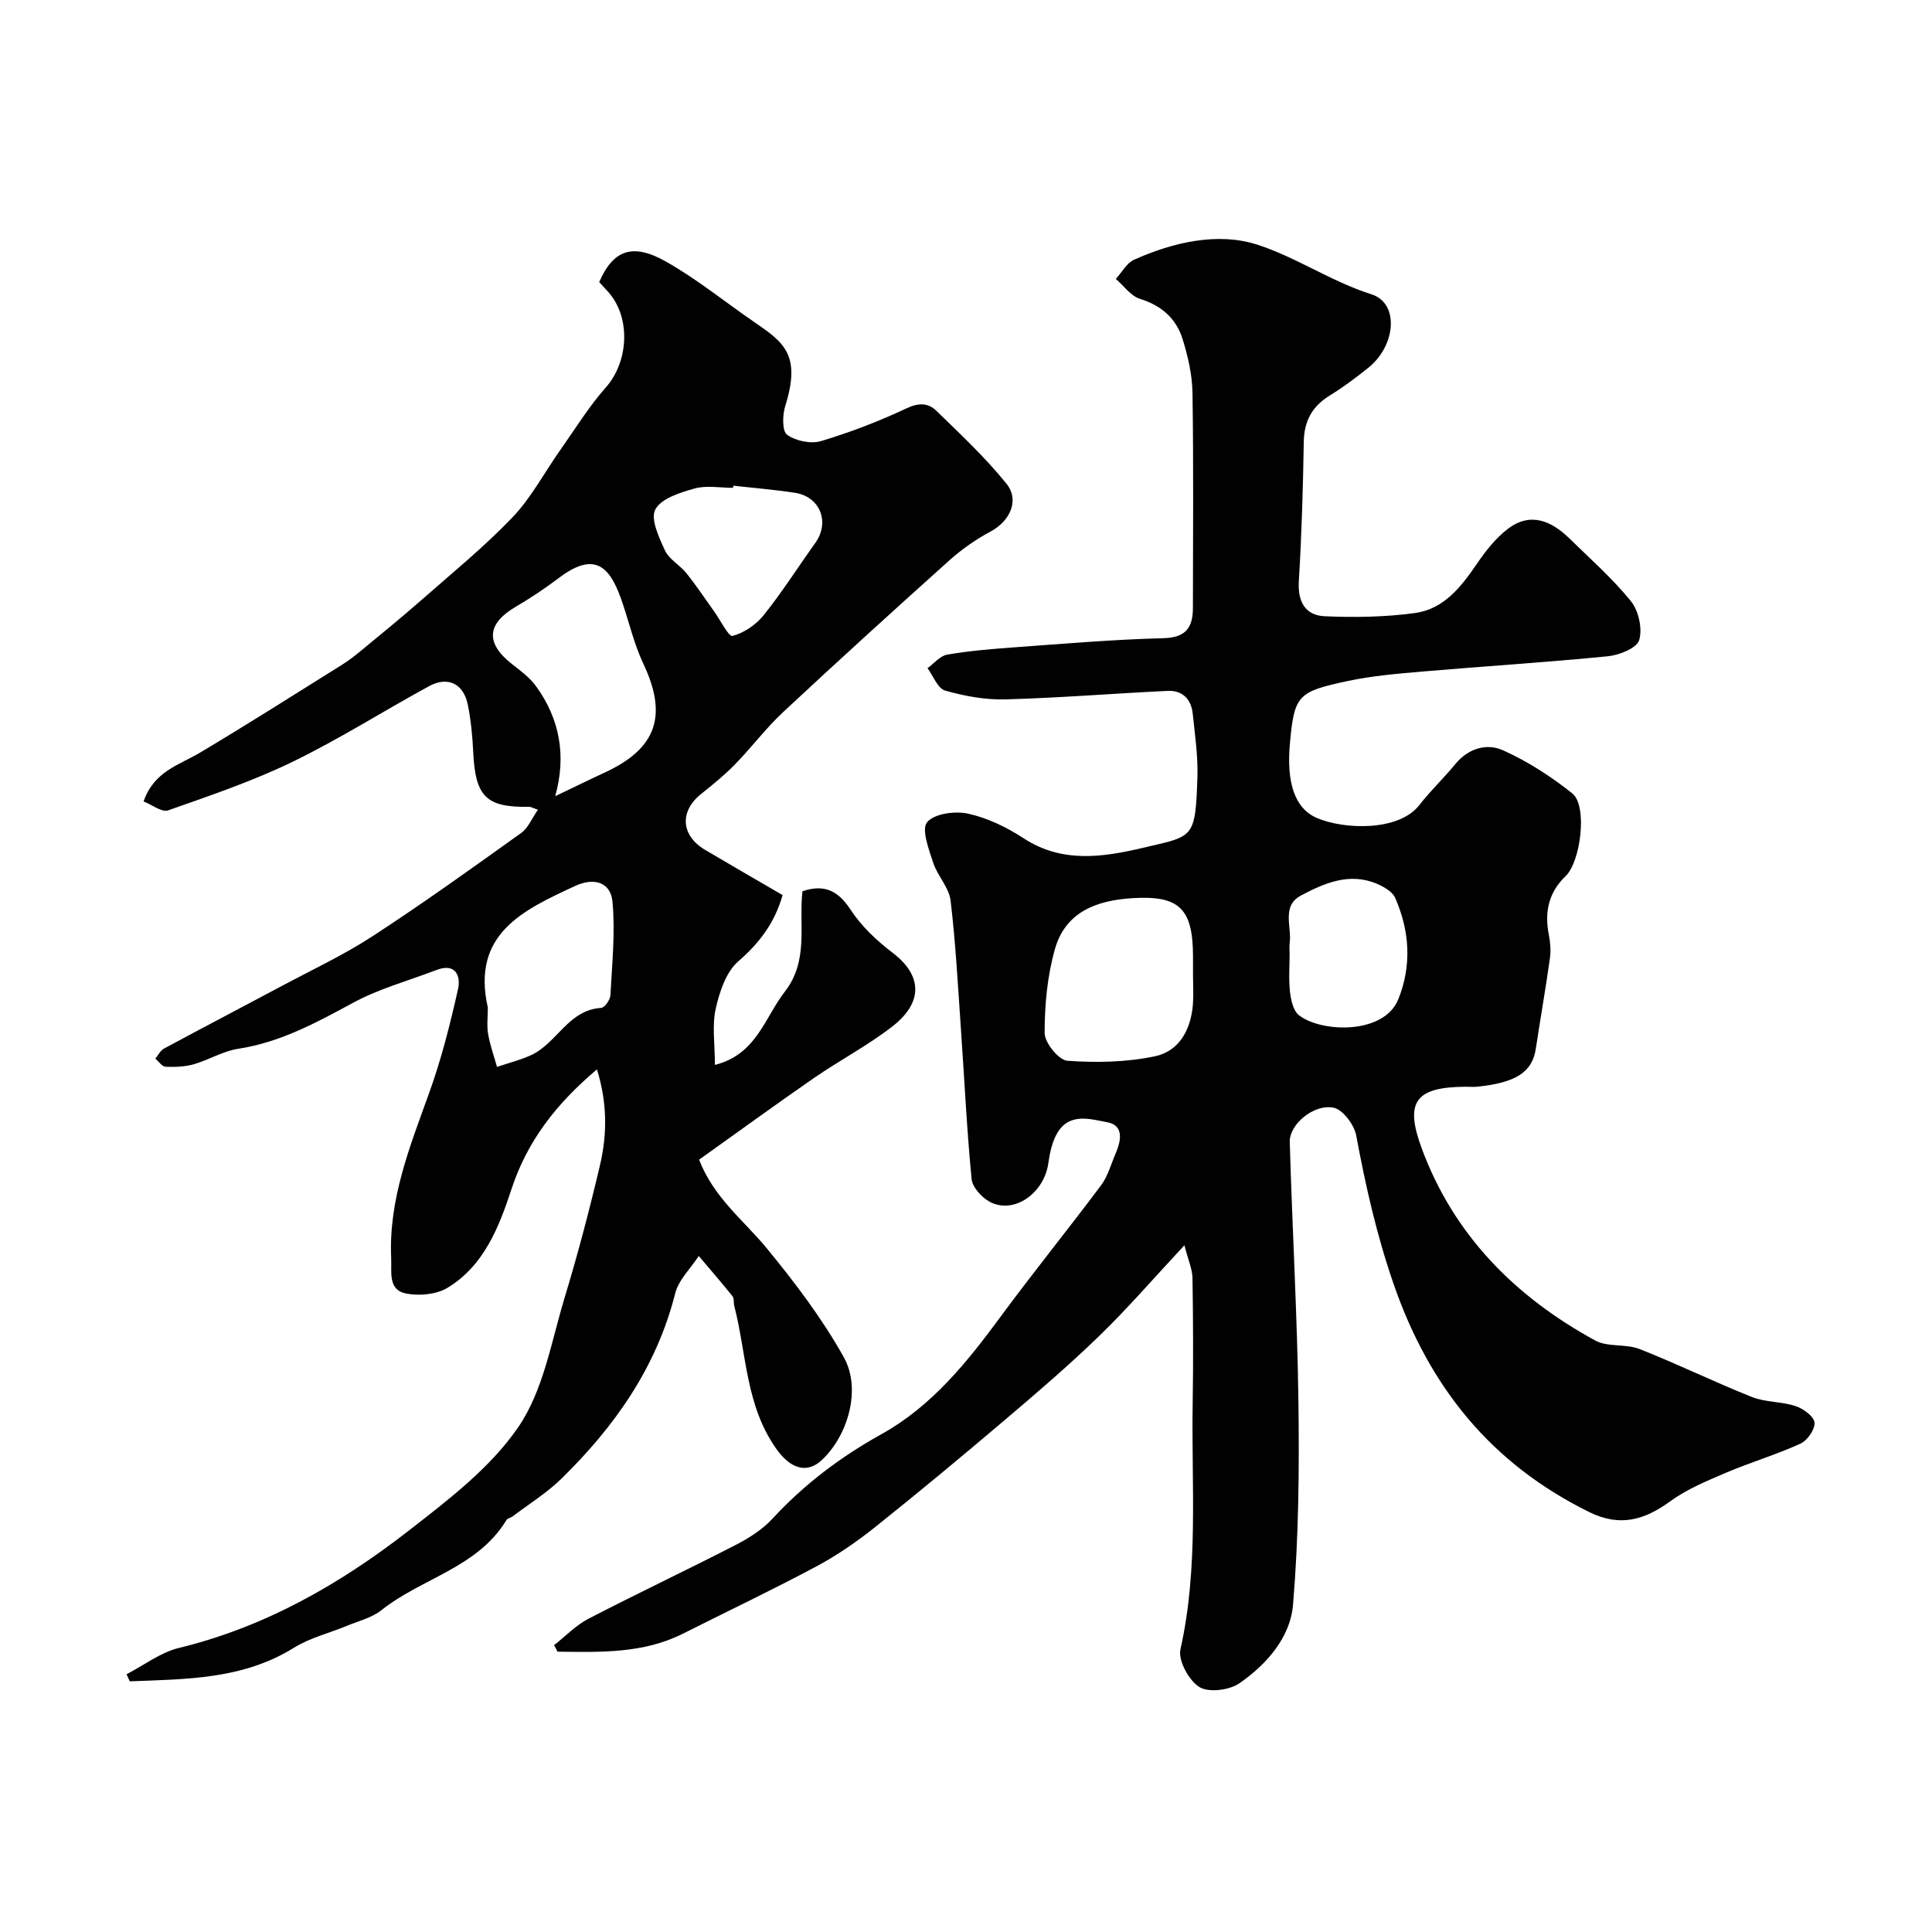 <svg enable-background="new 0 0 400 400" viewBox="0 0 400 400" xmlns="http://www.w3.org/2000/svg"><g fill="#010102"><path d="m114.71 340.62c2.36-1.85 4.51-4.12 7.13-5.48 10.11-5.24 20.42-10.1 30.54-15.31 2.73-1.41 5.49-3.17 7.55-5.4 6.55-7.1 14.07-12.78 22.5-17.46 10.42-5.78 17.72-14.84 24.67-24.28 6.79-9.23 14.02-18.13 20.88-27.31 1.41-1.89 2.05-4.37 3.01-6.59 1.13-2.62 1.73-5.78-1.7-6.43-3.41-.64-7.78-2.05-10.3 2.07-1.14 1.86-1.64 4.23-1.95 6.44-.89 6.23-7.17 10.61-12.12 7.95-1.66-.9-3.59-3-3.76-4.71-.99-10.17-1.47-20.39-2.18-30.58-.63-9.03-1.1-18.09-2.17-27.08-.32-2.72-2.72-5.12-3.61-7.85-.9-2.77-2.47-6.91-1.25-8.37 1.5-1.79 5.78-2.37 8.49-1.77 4.01.88 7.99 2.81 11.46 5.08 8.01 5.25 16.51 3.93 24.79 1.98 10.4-2.45 10.79-1.75 11.22-14.5.15-4.41-.51-8.86-.97-13.27-.31-3-2.14-4.86-5.21-4.71-11.2.54-22.39 1.45-33.6 1.76-4.16.11-8.46-.68-12.47-1.83-1.52-.44-2.44-3.02-3.63-4.63 1.35-.97 2.59-2.55 4.06-2.8 4.52-.78 9.12-1.17 13.7-1.5 10.36-.75 20.72-1.65 31.1-1.91 4.76-.12 6.09-2.33 6.09-6.35.02-14.83.14-29.66-.09-44.49-.06-3.69-.93-7.46-2.02-11.01-1.32-4.3-4.36-7.02-8.86-8.41-1.9-.59-3.34-2.7-4.99-4.12 1.25-1.36 2.25-3.3 3.8-3.99 8.13-3.63 17.29-5.72 25.41-3.13 8.05 2.57 15.33 7.64 23.73 10.31 5.79 1.84 5.05 10.61-.65 15.19-2.55 2.04-5.18 4.03-7.96 5.73-3.69 2.26-5.36 5.31-5.42 9.67-.15 9.6-.44 19.21-1.02 28.79-.26 4.27 1.34 7.09 5.37 7.27 6.22.27 12.54.17 18.7-.67 5.91-.81 9.49-5.36 12.73-10.1 1.84-2.7 3.95-5.42 6.52-7.36 4.66-3.51 8.98-1.62 12.72 2.04 4.33 4.24 8.93 8.29 12.72 12.98 1.6 1.98 2.41 5.7 1.7 8.06-.5 1.65-4.11 3.1-6.47 3.33-12.77 1.27-25.58 2.06-38.37 3.16-5.21.45-10.46.89-15.56 1.98-10.26 2.2-10.99 2.91-11.9 12.8-.76 8.25.99 13.58 5.59 15.55 5.63 2.41 16.94 2.8 21.19-2.67 2.32-2.98 5.09-5.61 7.5-8.54 2.68-3.26 6.51-4.3 9.81-2.82 5.11 2.29 9.98 5.43 14.37 8.94 3.2 2.56 1.74 14.15-1.4 17.14-3.45 3.29-4.39 7.36-3.48 12 .32 1.61.47 3.33.25 4.94-.88 6.28-1.98 12.53-2.93 18.8-.73 4.78-4.07 7-12.03 7.83-.82.09-1.67.02-2.5.02-10.29.06-12.66 3.02-9.14 12.62 6.63 18.05 19.37 30.85 35.98 39.92 2.6 1.42 6.33.64 9.19 1.77 7.83 3.08 15.42 6.81 23.24 9.92 2.81 1.12 6.13.92 9.03 1.88 1.6.53 3.79 2.11 3.93 3.41.15 1.38-1.47 3.72-2.9 4.37-5.01 2.29-10.34 3.86-15.41 6.02-3.98 1.7-8.1 3.4-11.56 5.92-5.34 3.89-10.41 5.35-16.72 2.25-20.35-10.02-33.2-25.91-40.59-47.36-3.49-10.12-5.77-20.25-7.7-30.63-.41-2.23-2.79-5.39-4.71-5.76-4.12-.8-9.15 3.5-9.05 7.08.52 18.04 1.56 36.06 1.8 54.1.18 13.91.04 27.88-1.12 41.73-.57 6.8-5.48 12.38-11.13 16.28-2.08 1.43-6.35 1.96-8.27.76-2.18-1.37-4.43-5.5-3.91-7.82 3.79-16.87 2.25-33.92 2.53-50.91.14-8.66.1-17.33-.04-25.99-.03-1.78-.85-3.55-1.67-6.74-6.5 6.97-11.77 13.09-17.55 18.69-6.26 6.07-12.9 11.77-19.56 17.42-8.88 7.54-17.84 14.99-26.95 22.26-3.81 3.04-7.89 5.85-12.18 8.14-9.08 4.85-18.38 9.27-27.58 13.9-8.27 4.16-17.14 3.83-25.98 3.73-.2-.45-.45-.9-.71-1.34zm132.29-138.67c0-1.33 0-2.66 0-3.99-.02-9.97-2.95-12.62-12.64-12-7.43.47-13.78 2.91-15.94 10.51-1.59 5.58-2.14 11.58-2.14 17.4 0 2.01 2.92 5.62 4.71 5.75 6.01.43 12.26.31 18.14-.93 5.04-1.06 7.45-5.57 7.85-10.75.15-1.98.02-3.99.02-5.99zm20-4.58c0 2.66-.22 5.35.08 7.97.19 1.7.67 3.92 1.85 4.85 4.59 3.6 17.59 4.08 20.57-3.3 2.82-6.97 2.37-14.15-.65-21.01-.56-1.26-2.28-2.25-3.68-2.86-5.7-2.47-10.93-.21-15.81 2.38-4.13 2.19-1.84 6.56-2.36 9.97-.08.66 0 1.33 0 2z"/><path d="m162.03 185.32c-1.66 5.8-4.81 9.92-9.18 13.72-2.53 2.2-3.89 6.31-4.67 9.81-.78 3.47-.17 7.25-.17 11.63 8.61-2.16 10.28-9.75 14.47-15.15 5.06-6.53 2.85-13.9 3.66-20.81 4.72-1.57 7.48.02 10.04 3.93 2.23 3.39 5.39 6.35 8.65 8.83 6.03 4.59 6.43 10.18-.07 15.23-5.12 3.98-10.96 7.03-16.31 10.73-7.98 5.52-15.82 11.24-23.71 16.86 3.07 7.93 9.27 12.57 14.03 18.37 5.84 7.11 11.48 14.55 15.94 22.55 3.68 6.62.83 16.21-4.54 21.25-3.34 3.13-6.76 1.47-9.4-2.24-6.43-9.03-6.18-19.73-8.76-29.71-.16-.63.02-1.48-.33-1.92-2.28-2.84-4.66-5.59-7.01-8.36-1.67 2.57-4.17 4.93-4.88 7.75-3.87 15.32-12.55 27.59-23.59 38.39-3.02 2.95-6.7 5.22-10.09 7.79-.38.29-1.03.37-1.25.73-5.98 9.89-17.56 12.03-25.89 18.67-1.96 1.56-4.67 2.22-7.07 3.21-3.68 1.53-7.7 2.49-11.03 4.56-10.59 6.59-22.32 6.5-34 6.96-.22-.49-.45-.98-.67-1.47 3.61-1.86 7.03-4.52 10.87-5.45 17.81-4.33 33.3-13.19 47.52-24.25 8.24-6.41 16.99-13.07 22.75-21.51 5.18-7.59 6.81-17.68 9.57-26.79 2.74-9.02 5.14-18.17 7.3-27.35 1.5-6.37 1.56-12.85-.62-19.88-8.43 7.14-14.42 14.81-17.7 24.82-2.57 7.82-5.69 15.85-13.26 20.42-2.28 1.37-5.77 1.69-8.47 1.19-3.88-.71-3.04-4.42-3.17-7.36-.55-12.12 3.84-23.03 7.84-34.12 2.53-7 4.37-14.29 6-21.56.59-2.63-.42-5.52-4.47-3.96-5.75 2.21-11.8 3.84-17.17 6.74-7.64 4.13-15.12 8.23-23.88 9.57-3.15.48-6.07 2.31-9.18 3.2-1.85.53-3.9.6-5.84.52-.73-.03-1.42-1.09-2.13-1.68.59-.71 1.04-1.67 1.79-2.08 8.1-4.37 16.27-8.62 24.39-12.96 6.31-3.37 12.83-6.42 18.8-10.31 10.46-6.81 20.61-14.1 30.76-21.37 1.46-1.05 2.24-3.05 3.47-4.82-.99-.33-1.43-.61-1.86-.6-8.87.15-11.1-2.1-11.54-11.35-.15-3.27-.47-6.56-1.11-9.77-.88-4.38-4.14-5.98-8.04-3.85-9.46 5.16-18.59 10.96-28.26 15.66-8.27 4.01-17.06 6.99-25.76 10.05-1.29.45-3.31-1.16-5.07-1.85 2.16-6.27 7.37-7.53 11.66-10.09 9.91-5.91 19.65-12.1 29.44-18.22 1.38-.86 2.68-1.88 3.94-2.92 4.1-3.39 8.24-6.75 12.24-10.26 6.44-5.66 13.13-11.11 19.05-17.28 3.9-4.07 6.61-9.27 9.9-13.93 3.1-4.39 5.94-9.03 9.48-13.03 4.8-5.42 5.22-14.74.27-20-.57-.6-1.12-1.22-1.65-1.79 2.83-6.55 6.79-8.19 13.68-4.33 6.51 3.65 12.37 8.46 18.55 12.69 6.02 4.12 9.61 6.74 6.28 17.31-.58 1.85-.65 5.19.39 5.94 1.8 1.28 4.92 1.93 7.03 1.3 6.05-1.81 12-4.1 17.72-6.79 2.51-1.18 4.48-1.11 6.13.5 5.01 4.87 10.15 9.68 14.52 15.09 2.8 3.47.72 7.77-3.21 9.89-3.02 1.62-5.93 3.63-8.48 5.91-11.61 10.41-23.16 20.9-34.56 31.54-3.55 3.31-6.49 7.27-9.89 10.75-2.17 2.23-4.61 4.22-7.05 6.16-4.53 3.61-4.21 8.63.85 11.61 5.18 3.07 10.41 6.08 16.01 9.34zm-47.08-20.48c3.96-1.89 7.13-3.45 10.33-4.93 10.71-4.97 12.98-11.79 7.91-22.51-1.85-3.91-2.86-8.23-4.24-12.36-2.38-7.13-5.31-11.39-13.23-5.39-2.85 2.16-5.86 4.16-8.94 5.97-5.99 3.51-6.3 7.51-.84 11.82 1.77 1.4 3.7 2.78 5 4.58 4.97 6.82 6.35 14.46 4.01 22.82zm-13.95 43.75c0 1.83-.24 3.71.06 5.49.39 2.31 1.21 4.54 1.84 6.81 2.39-.81 4.88-1.42 7.15-2.48 5.28-2.48 7.63-9.31 14.42-9.74.72-.05 1.86-1.67 1.91-2.61.34-6.45 1.02-12.97.43-19.36-.38-4.11-3.88-5.05-7.67-3.3-10.79 4.99-21.6 9.94-18.14 25.19zm50.82-108.03c-.02.15-.03.3-.05.44-2.67 0-5.48-.55-7.96.14-2.99.83-6.89 2.05-8.13 4.33-1.05 1.94.75 5.8 1.99 8.49.86 1.85 3.07 3.01 4.42 4.69 2.02 2.51 3.81 5.21 5.69 7.83 1.32 1.83 3.08 5.39 3.87 5.18 2.39-.62 4.87-2.31 6.45-4.28 3.83-4.78 7.13-9.98 10.7-14.97 3.08-4.32.99-9.61-4.27-10.39-4.21-.64-8.47-.99-12.71-1.46z"/></g></svg>